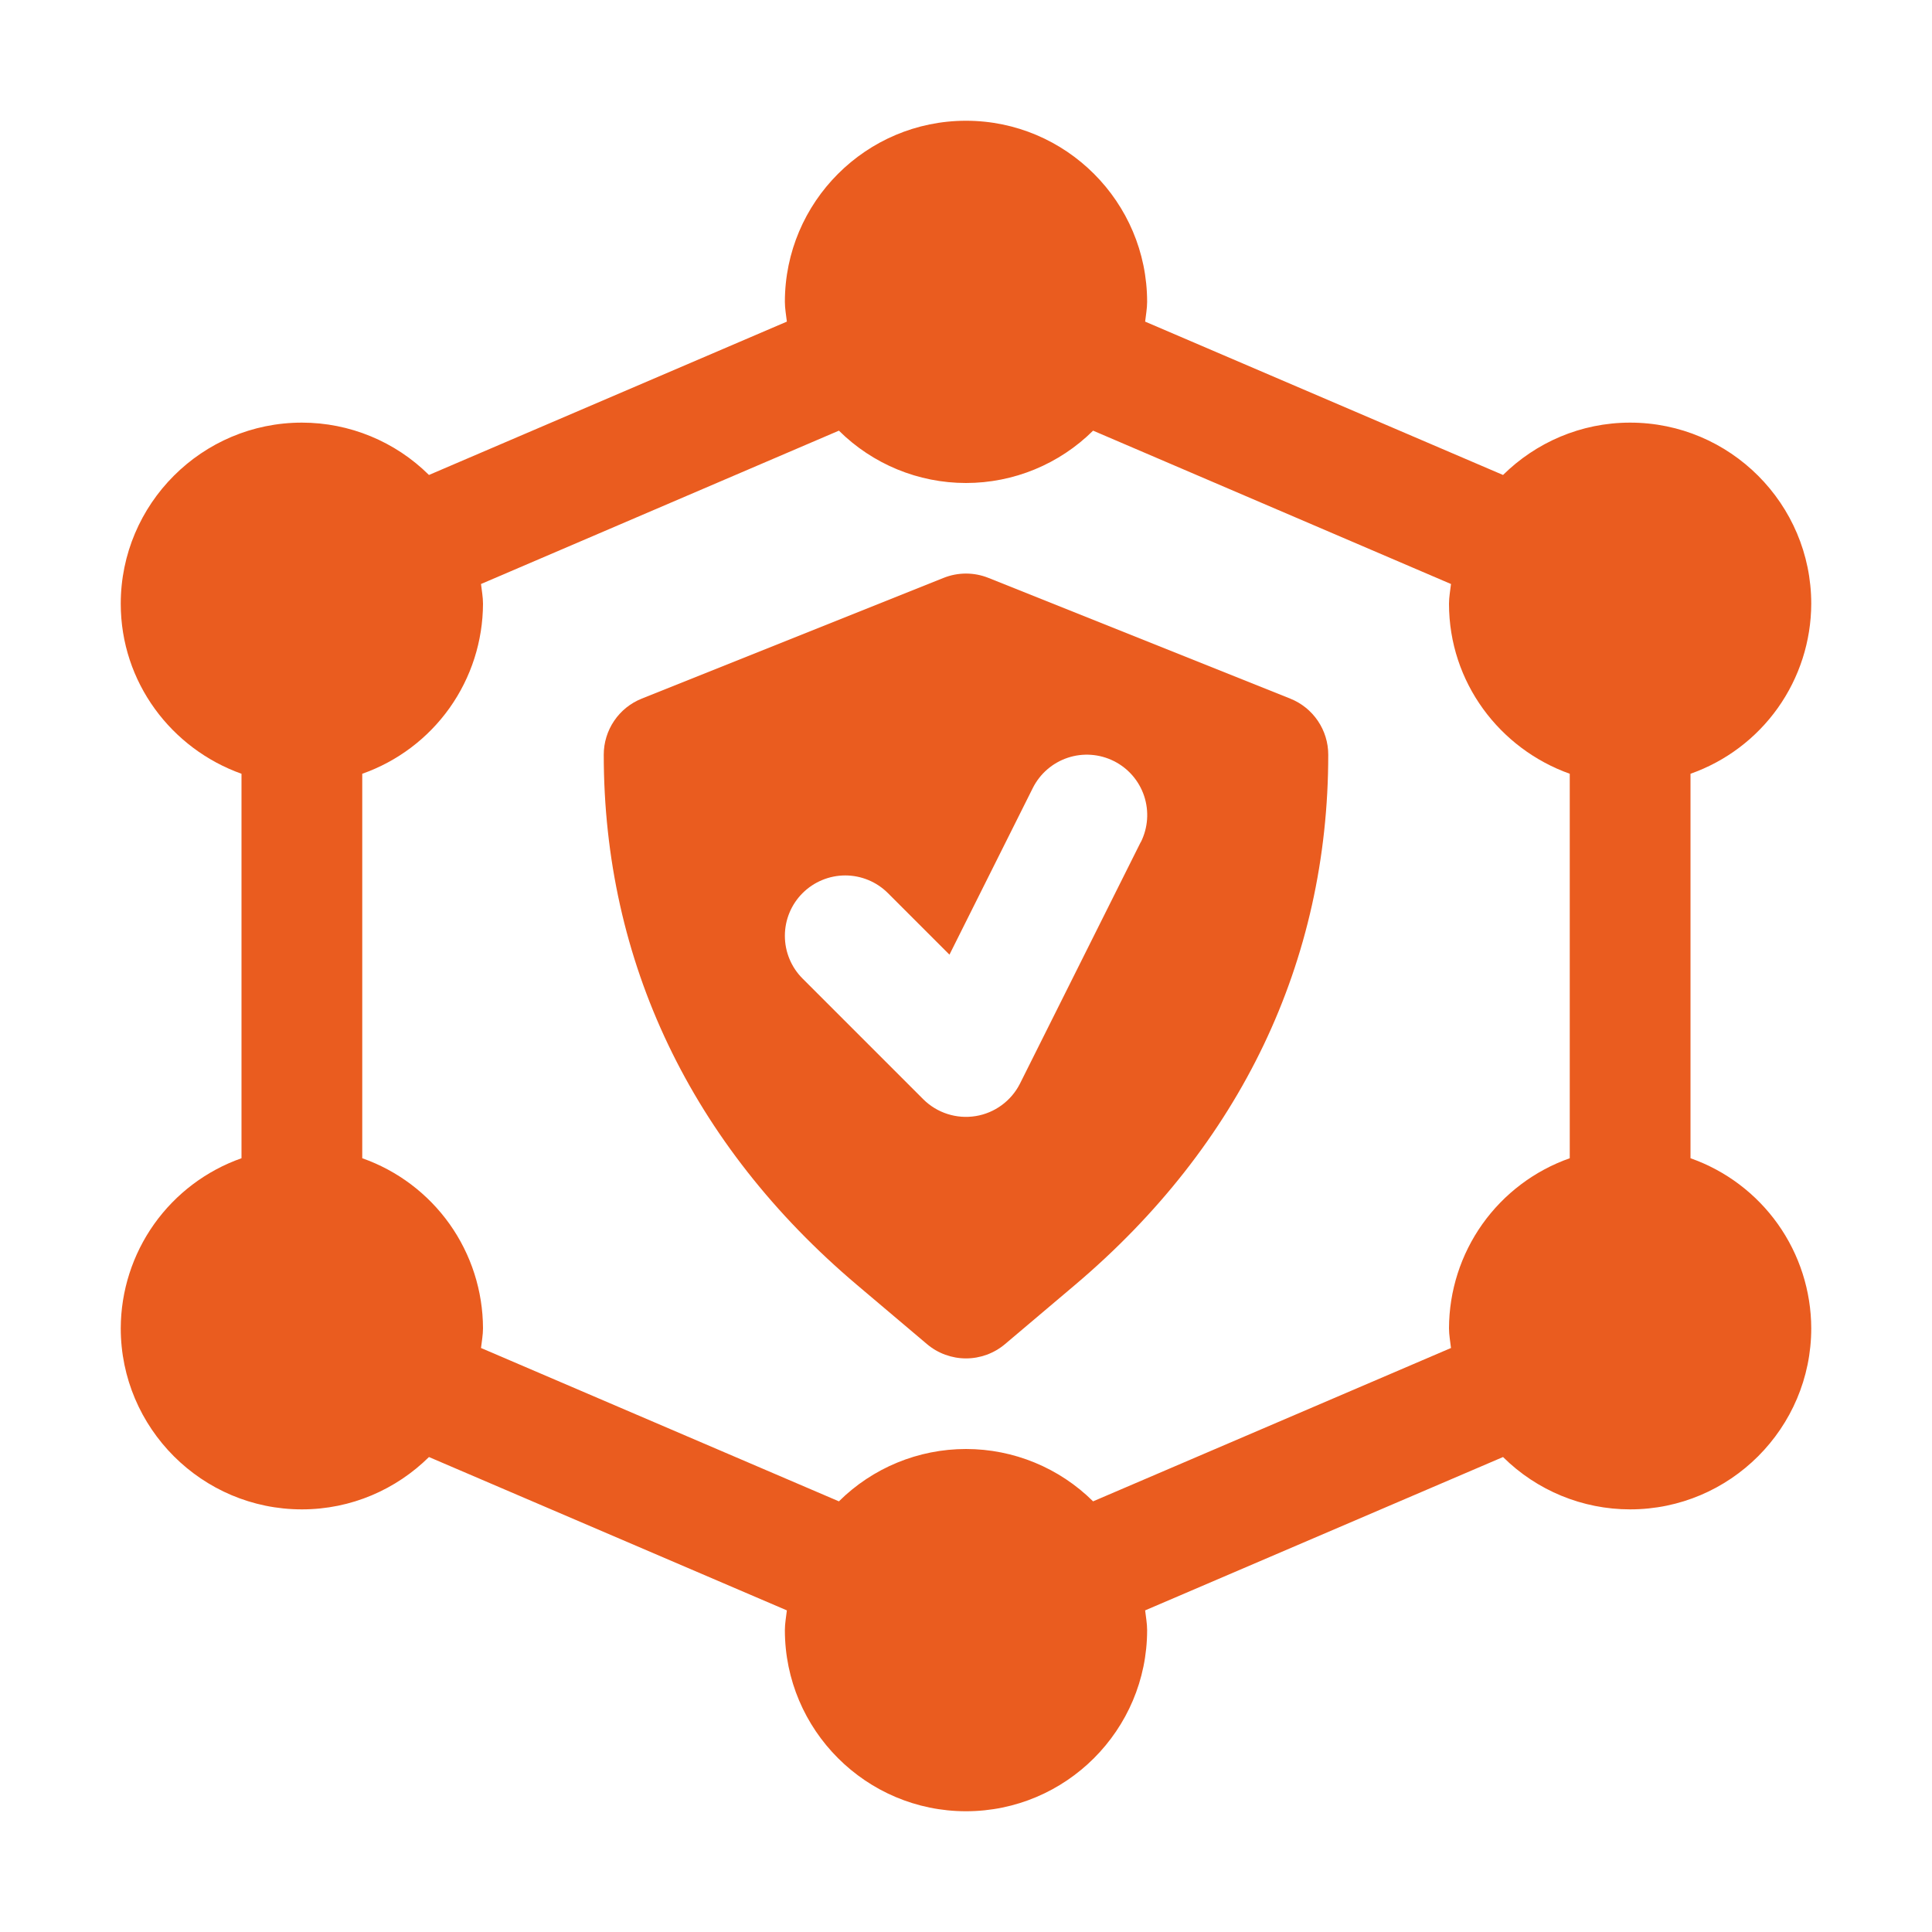 <svg width="64" height="64" viewBox="0 0 64 64" fill="none" xmlns="http://www.w3.org/2000/svg">
<path d="M56 38.368V25.632C57.167 25.221 58.177 24.459 58.894 23.451C59.61 22.442 59.996 21.237 60 20C60 16.692 57.308 14 54 14C52.36 14 50.874 14.664 49.79 15.734L37.934 10.654C37.958 10.434 38 10.224 38 10C38 6.692 35.308 4 32 4C28.692 4 26 6.692 26 10C26 10.224 26.042 10.436 26.066 10.654L14.21 15.734C13.09 14.623 11.577 14 10 14C6.692 14 4 16.692 4 20C4 22.604 5.678 24.804 8 25.632V38.368C6.833 38.779 5.823 39.541 5.106 40.549C4.39 41.558 4.004 42.763 4 44C4 47.308 6.692 50 10 50C11.64 50 13.126 49.336 14.21 48.266L26.066 53.346C26.042 53.566 26 53.776 26 54C26 57.308 28.692 60 32 60C35.308 60 38 57.308 38 54C38 53.776 37.958 53.564 37.934 53.346L49.79 48.266C50.91 49.377 52.423 50 54 50C57.308 50 60 47.308 60 44C59.996 42.763 59.61 41.558 58.894 40.549C58.177 39.541 57.167 38.779 56 38.368ZM52 38.368C50.833 38.779 49.823 39.541 49.106 40.549C48.39 41.558 48.004 42.763 48 44C48 44.224 48.042 44.436 48.066 44.654L36.21 49.734C35.09 48.623 33.577 48 32 48C30.423 48 28.91 48.623 27.79 49.734L15.934 44.654C15.958 44.434 16 44.224 16 44C15.996 42.763 15.61 41.558 14.894 40.549C14.177 39.541 13.167 38.779 12 38.368V25.632C13.167 25.221 14.177 24.459 14.894 23.451C15.61 22.442 15.996 21.237 16 20C16 19.776 15.958 19.564 15.934 19.346L27.79 14.266C28.91 15.377 30.423 16 32 16C33.577 16 35.09 15.377 36.21 14.266L48.066 19.346C48.042 19.566 48 19.776 48 20C48 22.604 49.678 24.804 52 25.632V38.368Z" fill="#EA5C1F"/>
<path d="M42.744 23.144L32.744 19.144C32.267 18.952 31.733 18.952 31.256 19.144L21.256 23.144C20.885 23.292 20.567 23.549 20.344 23.879C20.12 24.21 20 24.6 20 25C20 31.848 22.9 37.922 28.39 42.566L30.708 44.526C31.069 44.831 31.527 44.999 32 44.999C32.473 44.999 32.931 44.831 33.292 44.526L35.61 42.566C41.098 37.922 44 31.848 44 25C44 24.6 43.88 24.21 43.656 23.879C43.432 23.549 43.115 23.292 42.744 23.144ZM37.788 27.896L33.788 35.896C33.646 36.178 33.438 36.423 33.183 36.61C32.928 36.797 32.632 36.922 32.32 36.972C32.007 37.023 31.687 36.999 31.386 36.902C31.085 36.806 30.811 36.639 30.586 36.416L26.586 32.416C26.211 32.041 26 31.532 26 31.002C25.999 30.471 26.21 29.962 26.585 29.587C26.96 29.212 27.469 29.001 27.999 29C28.53 29 29.039 29.211 29.414 29.586L31.452 31.624L34.212 26.106C34.449 25.631 34.866 25.27 35.369 25.102C35.873 24.934 36.422 24.974 36.897 25.211C37.372 25.448 37.733 25.864 37.901 26.368C38.068 26.872 38.029 27.421 37.792 27.896H37.788Z" fill="#EA5C1F"/>
</svg>
